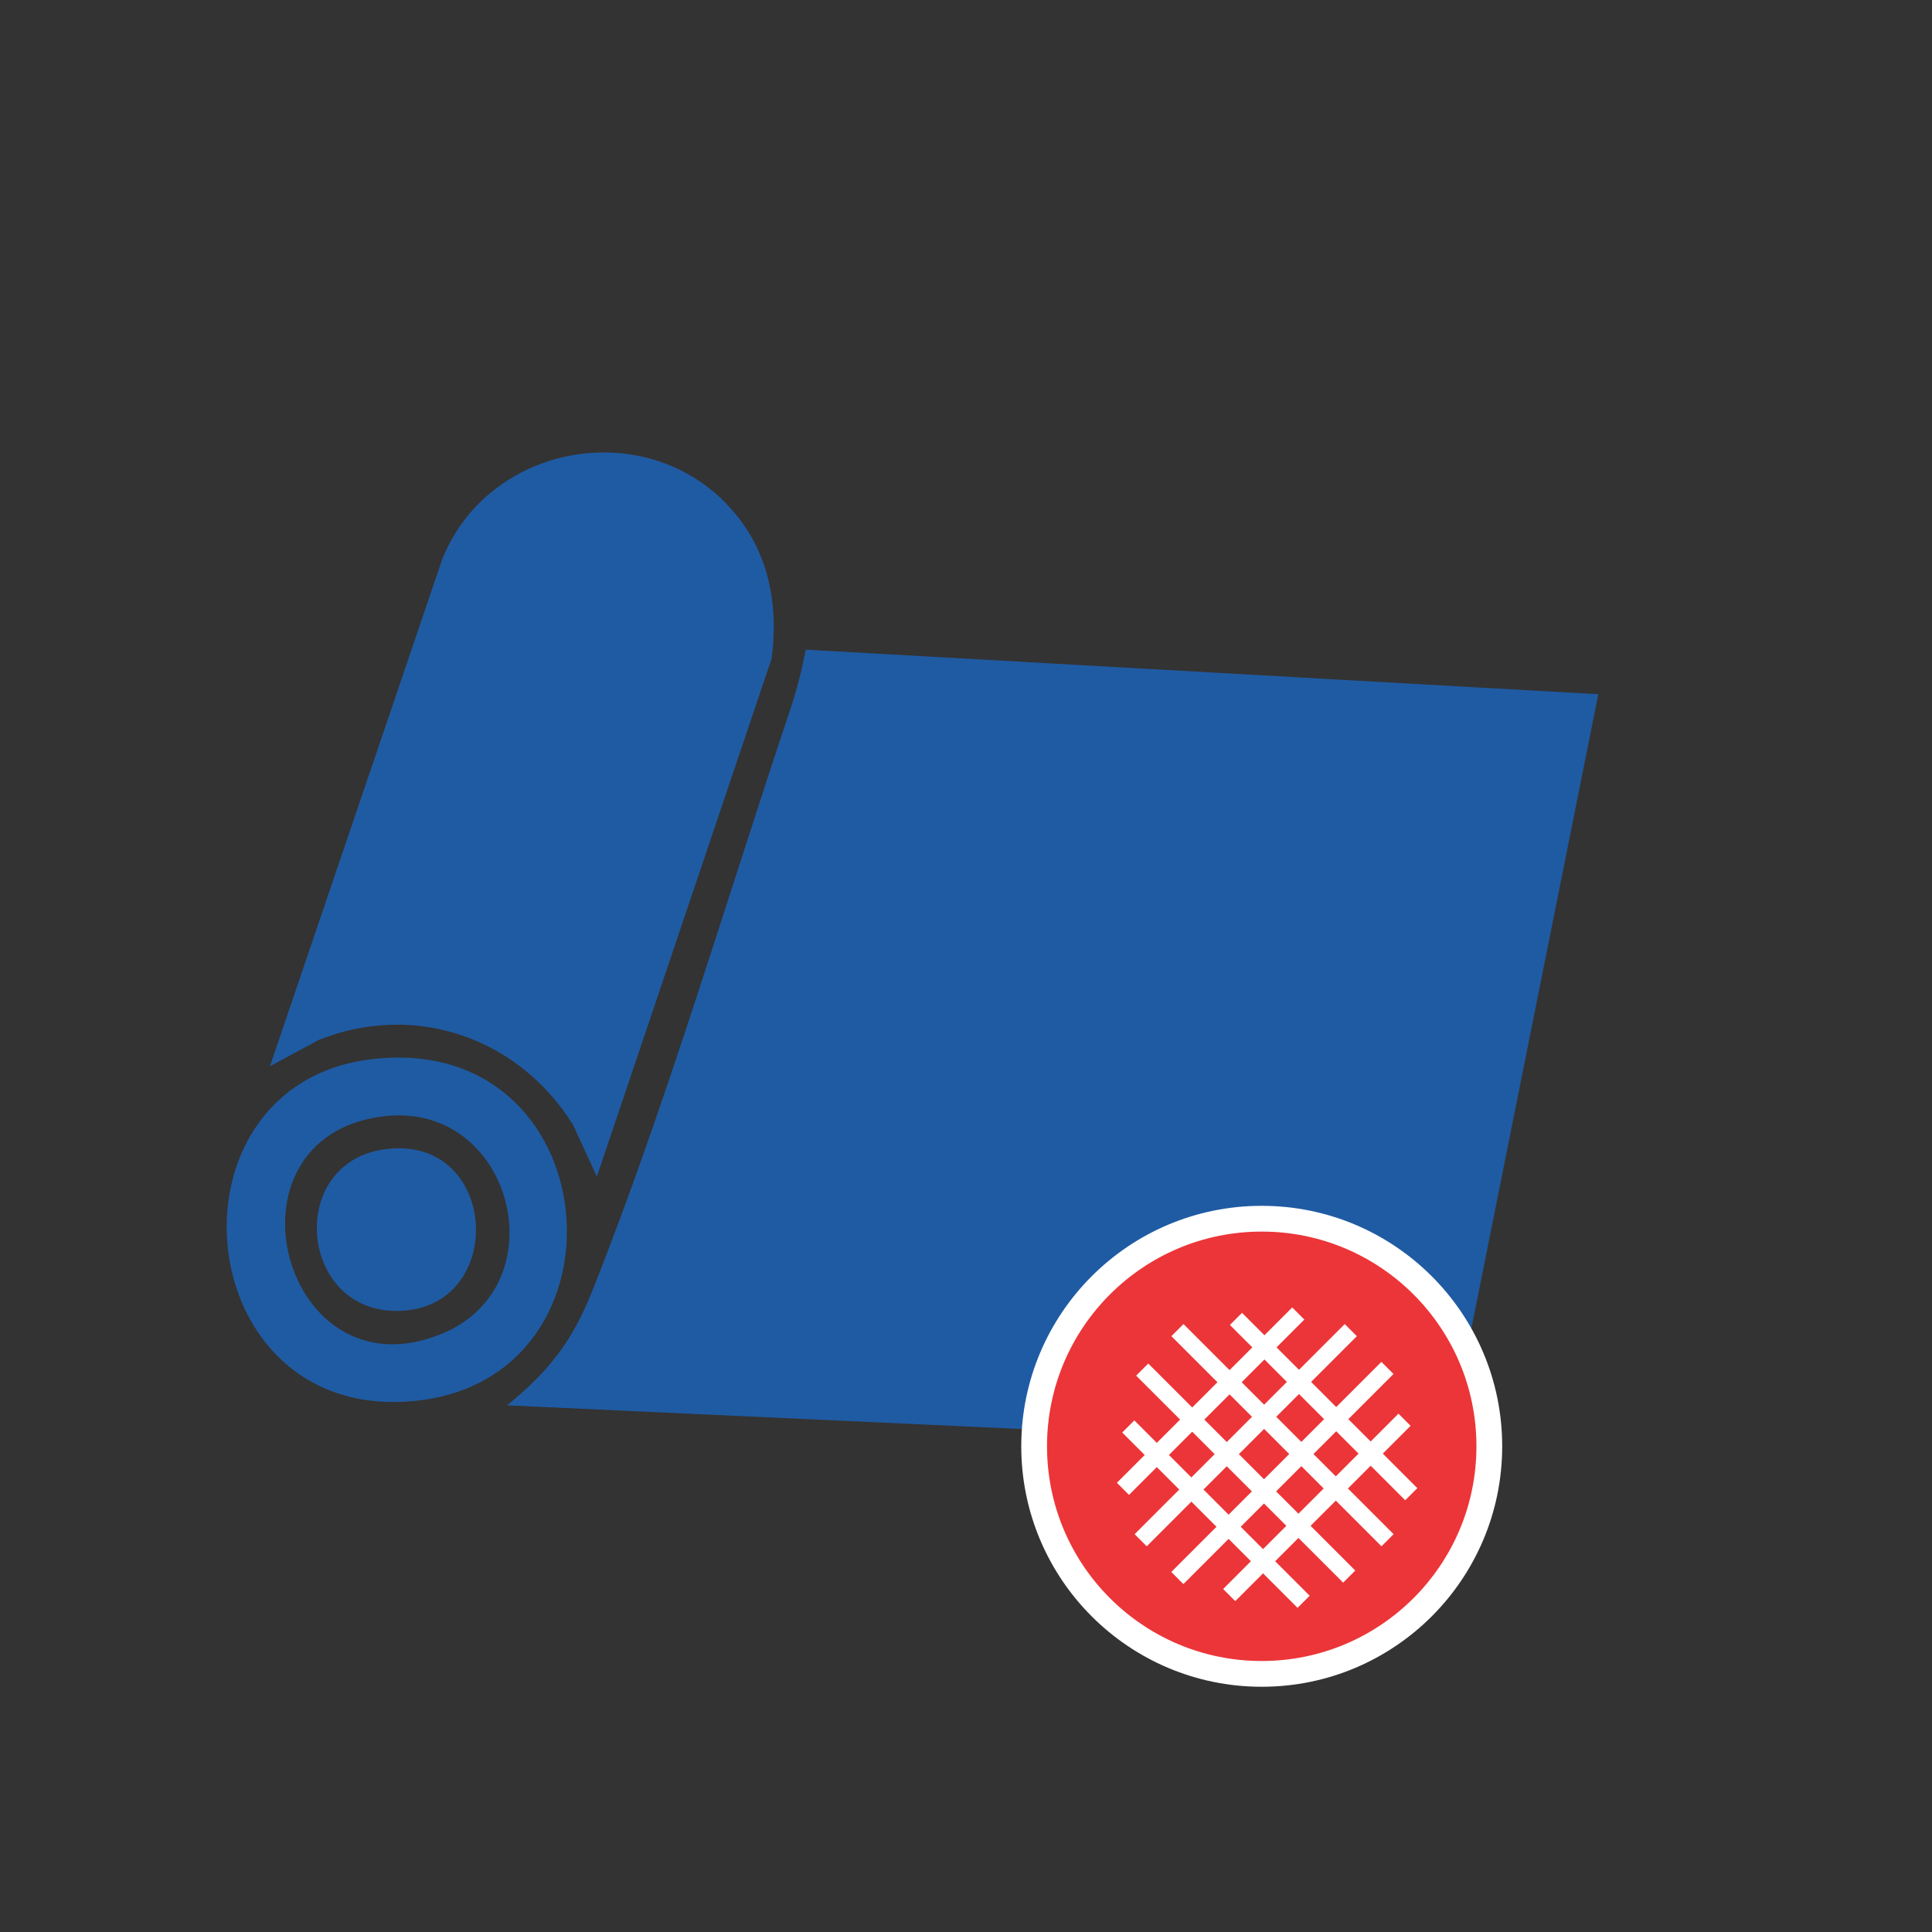 <?xml version="1.0" encoding="UTF-8"?>
<svg id="Layer_1" xmlns="http://www.w3.org/2000/svg" width="150" height="150" version="1.1" viewBox="0 0 150 150">
  <rect x="0" y="0" width="150" height="150" fill="#333333" stroke="none"/>
  <!-- Generator: Adobe Illustrator 29.8.0, SVG Export Plug-In . SVG Version: 2.1.1 Build 160)  -->
  <defs>
    <style>
      .st0 {
        fill: #fff;
      }

      .st1 {
        fill: #ec3538;
        stroke: #fff;
        stroke-miterlimit: 10;
        stroke-width: 2px;
      }

      .st2 {
        fill: #1f5ba3;
      }
    </style>
  </defs>
  <g>
    <path class="st2" d="M124.09,53.91l-11.72,58.56-73-3.36c3.22-2.62,5.04-4.95,6.58-8.8,5.67-14.2,10.48-30.56,15.4-45.21.51-1.52.9-3.08,1.21-4.66l61.53,3.46Z"/>
    <path class="st2" d="M56.39,39.11c3.19,3.28,4.1,7.54,3.52,12.02l-13.57,40.22-1.85-4.02c-4.21-6.74-12.21-9.57-19.72-6.6l-3.81,2.05,13.4-39.43c3.58-8.78,15.41-11.05,22.03-4.25Z"/>
    <path class="st2" d="M28.82,82.24c18.48-2.23,20.7,24.84,3.36,26.53-17.61,1.71-19.91-24.53-3.36-26.53ZM29.77,86.67c-13.1,1.6-7.86,21.97,4.52,16.89,9.2-3.77,5.5-18.12-4.52-16.89Z"/>
    <path class="st2" d="M30.09,89.2c8.7-.95,9.3,12.43.83,12.58-7.79.14-8.74-11.72-.83-12.58Z"/>
  </g>
  <g>
    <circle class="st1" cx="97.96" cy="112.29" r="17.67"/>
    <rect class="st0" x="102.1" y="99.58" width="1.33" height="19.25" transform="translate(-47.12 104.65) rotate(-45)"/>
    <rect class="st0" x="101.58" y="107.41" width="1.33" height="19.25" transform="translate(112.7 -38.02) rotate(45)"/>
    <rect class="st0" x="93.33" y="99.16" width="1.33" height="19.25" transform="translate(104.45 -34.6) rotate(45)"/>
    <rect class="st0" x="98.9" y="99.89" width="1.33" height="23.07" transform="translate(-49.62 103.04) rotate(-45)"/>
    <rect class="st0" x="96.05" y="99.89" width="1.33" height="23.07" transform="translate(107.12 -35.75) rotate(45)"/>
    <rect class="st0" x="98.9" y="102.83" width="1.33" height="23.07" transform="translate(110.03 -36.91) rotate(45)"/>
    <rect class="st0" x="96.05" y="103" width="1.33" height="22.73" transform="translate(-52.54 101.89) rotate(-45)"/>
    <rect class="st0" x="93.74" y="107.94" width="1.33" height="19.25" transform="translate(-55.48 101.18) rotate(-45)"/>
  </g>
</svg>